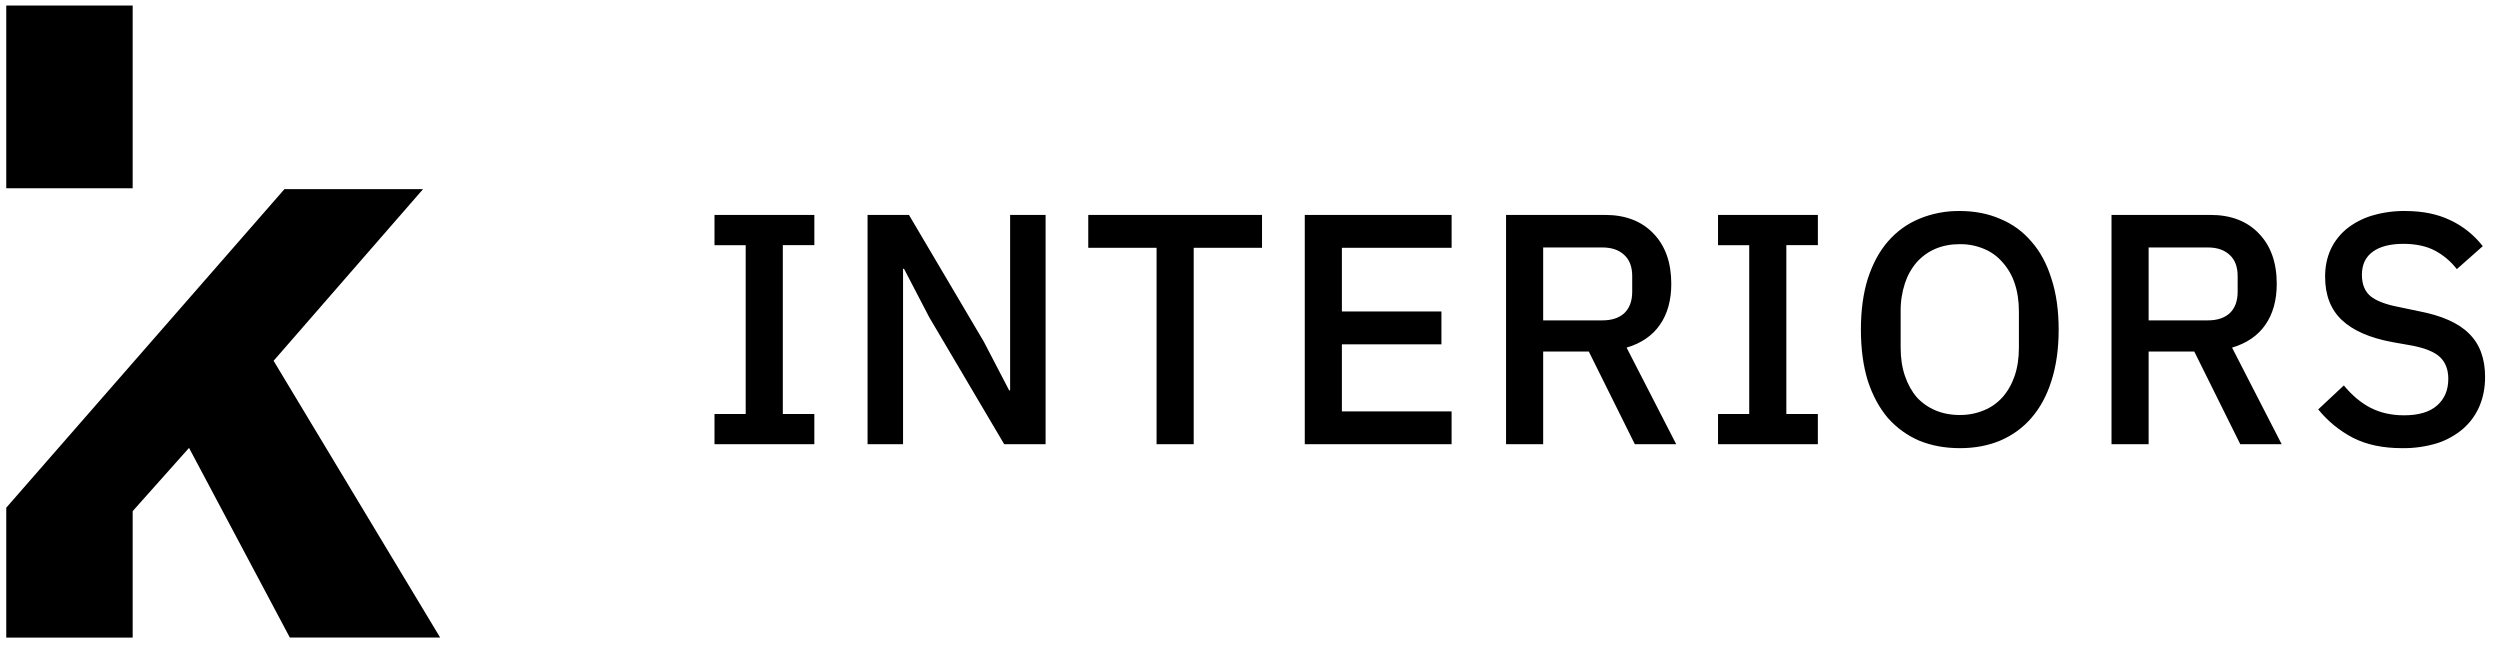 <svg xmlns="http://www.w3.org/2000/svg" xmlns:xlink="http://www.w3.org/1999/xlink" viewBox="0 0 119 31"><path d="M 34.01 21.145 L 34.01 19.706 L 35.495 19.706 L 35.495 11.67 L 34.01 11.67 L 34.01 10.23 L 38.763 10.23 L 38.763 11.669 L 37.262 11.669 L 37.262 19.705 L 38.762 19.705 L 38.762 21.144 L 34.01 21.144 Z M 44.236 15.11 L 43.032 12.796 L 42.985 12.796 L 42.985 21.145 L 41.296 21.145 L 41.296 10.23 L 43.266 10.23 L 46.831 16.266 L 48.035 18.58 L 48.082 18.58 L 48.082 10.23 L 49.77 10.23 L 49.77 21.144 L 47.8 21.144 L 44.236 15.109 Z M 56.82 11.795 L 56.82 21.145 L 55.053 21.145 L 55.053 11.795 L 51.801 11.795 L 51.801 10.23 L 60.072 10.23 L 60.072 11.794 L 56.82 11.794 Z M 62.107 21.145 L 62.107 10.23 L 69.097 10.23 L 69.097 11.794 L 63.874 11.794 L 63.874 14.827 L 68.612 14.827 L 68.612 16.391 L 63.874 16.391 L 63.874 19.581 L 69.096 19.581 L 69.096 21.144 L 62.107 21.144 Z M 73.455 21.145 L 71.688 21.145 L 71.688 10.23 L 76.395 10.23 C 77.375 10.23 78.145 10.527 78.709 11.121 C 79.272 11.705 79.553 12.503 79.553 13.514 C 79.553 14.295 79.371 14.947 79.006 15.468 C 78.651 15.978 78.126 16.338 77.426 16.547 L 79.788 21.144 L 77.818 21.144 L 75.628 16.734 L 73.455 16.734 L 73.455 21.144 Z M 76.27 15.25 C 76.718 15.25 77.067 15.136 77.317 14.906 C 77.567 14.666 77.693 14.328 77.693 13.89 L 77.693 13.14 C 77.693 12.702 77.567 12.368 77.317 12.139 C 77.067 11.899 76.717 11.779 76.27 11.779 L 73.455 11.779 L 73.455 15.25 Z M 81.778 21.145 L 81.778 19.706 L 83.263 19.706 L 83.263 11.67 L 81.778 11.67 L 81.778 10.23 L 86.531 10.23 L 86.531 11.669 L 85.03 11.669 L 85.03 19.705 L 86.53 19.705 L 86.53 21.144 L 81.778 21.144 Z M 93.286 21.332 C 92.576 21.332 91.931 21.212 91.346 20.972 C 90.778 20.726 90.272 20.358 89.862 19.894 C 89.455 19.414 89.137 18.826 88.908 18.127 C 88.688 17.418 88.579 16.605 88.579 15.688 C 88.579 14.771 88.689 13.963 88.908 13.264 C 89.138 12.556 89.455 11.967 89.862 11.498 C 90.278 11.018 90.774 10.658 91.347 10.418 C 91.961 10.162 92.621 10.035 93.286 10.044 C 93.995 10.044 94.636 10.169 95.209 10.419 C 95.793 10.659 96.288 11.019 96.694 11.498 C 97.111 11.967 97.429 12.556 97.648 13.265 C 97.878 13.963 97.992 14.771 97.992 15.688 C 97.992 16.605 97.877 17.418 97.648 18.128 C 97.429 18.826 97.111 19.415 96.694 19.894 C 96.288 20.364 95.793 20.723 95.209 20.973 C 94.636 21.213 93.994 21.333 93.286 21.333 Z M 93.286 19.753 C 93.677 19.758 94.065 19.683 94.427 19.534 C 94.768 19.397 95.073 19.183 95.318 18.909 C 95.568 18.628 95.761 18.289 95.897 17.893 C 96.032 17.497 96.1 17.048 96.1 16.548 L 96.1 14.828 C 96.1 14.328 96.032 13.88 95.897 13.483 C 95.776 13.113 95.579 12.772 95.318 12.483 C 95.077 12.201 94.772 11.981 94.428 11.842 C 94.066 11.692 93.678 11.617 93.286 11.622 C 92.858 11.622 92.473 11.696 92.129 11.842 C 91.785 11.988 91.488 12.202 91.237 12.482 C 90.985 12.775 90.794 13.115 90.675 13.483 C 90.533 13.917 90.464 14.371 90.471 14.828 L 90.471 16.548 C 90.471 17.048 90.539 17.497 90.675 17.893 C 90.81 18.289 90.998 18.628 91.238 18.909 C 91.488 19.18 91.785 19.389 92.128 19.534 C 92.473 19.68 92.858 19.754 93.286 19.754 Z M 102.275 21.145 L 100.508 21.145 L 100.508 10.23 L 105.214 10.23 C 106.194 10.23 106.966 10.527 107.528 11.121 C 108.091 11.705 108.373 12.503 108.373 13.514 C 108.373 14.295 108.19 14.947 107.826 15.468 C 107.471 15.978 106.945 16.338 106.246 16.547 L 108.607 21.144 L 106.637 21.144 L 104.448 16.734 L 102.275 16.734 L 102.275 21.144 Z M 105.089 15.25 C 105.538 15.25 105.887 15.136 106.137 14.906 C 106.387 14.666 106.512 14.328 106.512 13.89 L 106.512 13.14 C 106.512 12.702 106.387 12.368 106.137 12.139 C 105.887 11.899 105.538 11.779 105.089 11.779 L 102.275 11.779 L 102.275 15.25 Z M 114.334 21.332 C 113.417 21.332 112.635 21.166 111.989 20.832 C 111.356 20.5 110.797 20.043 110.347 19.487 L 111.567 18.347 C 111.952 18.815 112.375 19.17 112.833 19.409 C 113.302 19.649 113.834 19.769 114.428 19.769 C 115.126 19.769 115.653 19.613 116.007 19.299 C 116.362 18.987 116.539 18.565 116.539 18.033 C 116.539 17.606 116.414 17.267 116.164 17.017 C 115.913 16.767 115.47 16.579 114.835 16.454 L 113.865 16.282 C 112.802 16.084 112.005 15.735 111.473 15.235 C 110.941 14.735 110.675 14.046 110.675 13.171 C 110.675 12.691 110.764 12.259 110.941 11.873 C 111.118 11.491 111.38 11.154 111.707 10.888 C 112.065 10.604 112.473 10.392 112.911 10.262 C 113.424 10.11 113.956 10.037 114.491 10.044 C 115.314 10.044 116.028 10.19 116.633 10.481 C 117.237 10.763 117.753 11.175 118.181 11.717 L 116.945 12.811 C 116.667 12.449 116.315 12.15 115.913 11.935 C 115.507 11.717 115.001 11.607 114.397 11.607 C 113.771 11.607 113.287 11.732 112.943 11.982 C 112.599 12.232 112.427 12.597 112.427 13.077 C 112.427 13.536 112.567 13.88 112.849 14.109 C 113.13 14.328 113.568 14.495 114.162 14.609 L 115.132 14.812 C 116.226 15.021 117.024 15.375 117.524 15.876 C 118.035 16.376 118.29 17.064 118.29 17.94 C 118.29 18.45 118.201 18.914 118.024 19.331 C 117.849 19.745 117.581 20.114 117.242 20.41 C 116.88 20.718 116.46 20.952 116.007 21.098 C 115.465 21.262 114.9 21.341 114.334 21.333 Z" fill="rgb(0,0,0)"></path><path d="M 6.315 0.262 L 0.298 0.262 L 0.298 8.96 L 6.315 8.96 L 6.315 0.26 Z M 13.54 9.002 L 0.298 24.166 L 0.298 30.349 L 6.315 30.349 L 6.315 24.33 L 8.998 21.32 L 13.796 30.347 L 20.951 30.347 L 13.023 17.174 L 20.138 9.002 Z" fill="rgb(0,0,0)"></path></svg>